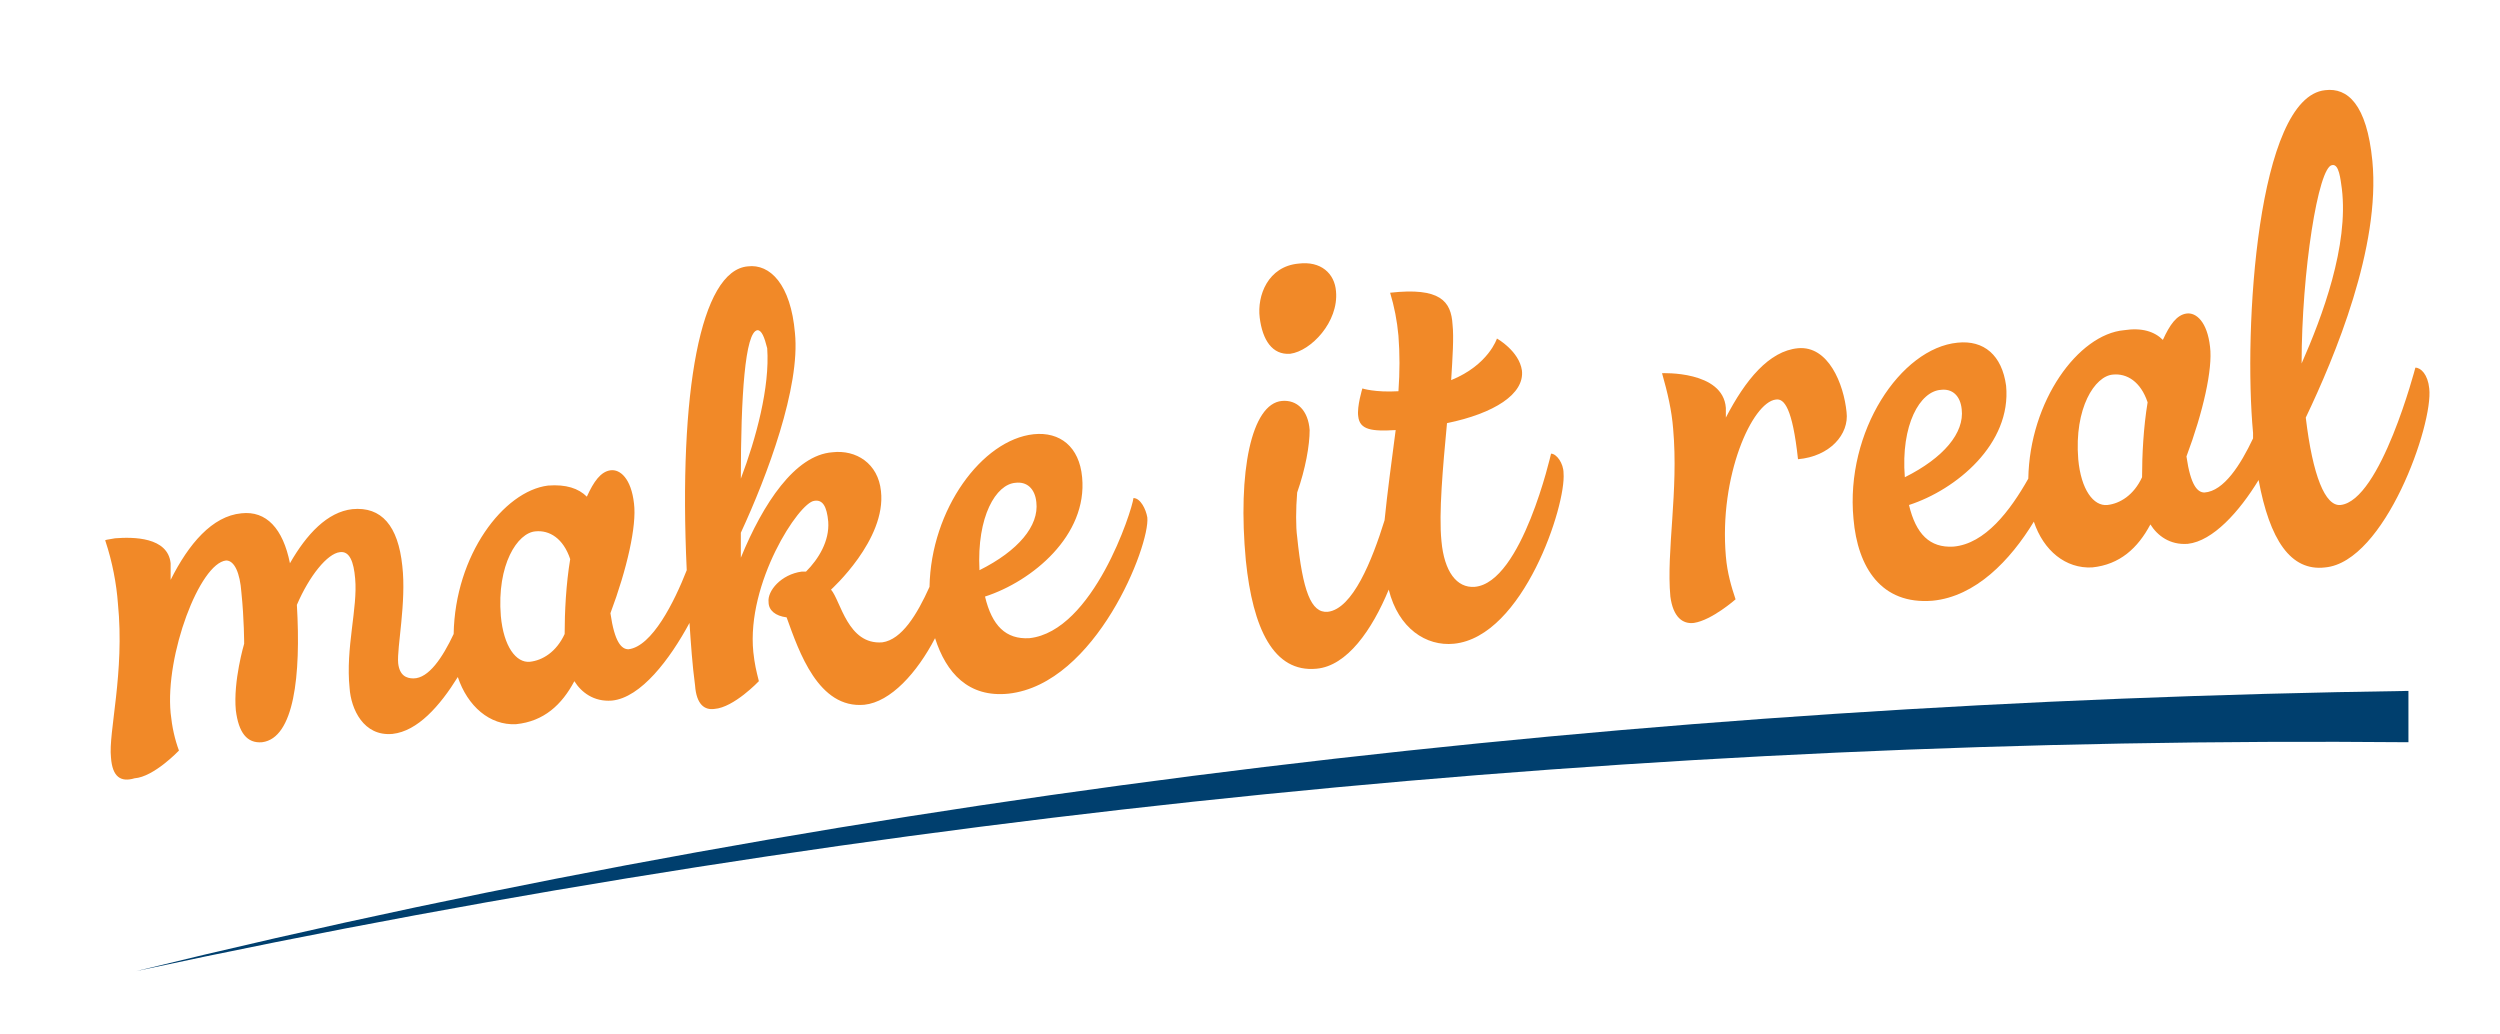 <?xml version="1.0" encoding="utf-8"?>
<!-- Generator: Adobe Illustrator 26.0.3, SVG Export Plug-In . SVG Version: 6.00 Build 0)  -->
<svg version="1.1" id="Livello_1" xmlns="http://www.w3.org/2000/svg" xmlns:xlink="http://www.w3.org/1999/xlink" x="0px" y="0px"
	 viewBox="0 0 180.2 74.5" style="enable-background:new 0 0 180.2 74.5;" xml:space="preserve">
<style type="text/css">
	.st0{enable-background:new    ;}
	.st1{fill:#F18928;}
	.st2{fill:#003F6E;}
</style>
<g>
	<g class="st0">
		<path class="st1" d="M81.7,35.9c-0.1,0.9-2.9,9.6-7.5,10.1c-1.7,0.1-2.7-0.9-3.2-3c3.4-1.1,7.4-4.4,7-8.6
			c-0.2-2.2-1.6-3.3-3.5-3.1c-3.7,0.4-7.4,5.4-7.5,11c0,0,0,0,0,0c-0.9,2-2,3.8-3.4,4c-2.5,0.2-3-3-3.7-3.8c0,0,4-3.6,3.6-7.1
			c-0.2-2-1.8-3-3.5-2.8c-2.7,0.2-5,3.7-6.6,7.6v-1.8c1.9-4.1,4.3-10.5,3.9-14.4c-0.3-3.5-1.8-5-3.4-4.8c-3.4,0.3-5,9-4.4,21.9
			c-0.9,2.3-2.5,5.5-4.2,5.7c-0.5,0-1-0.5-1.3-2.6c1.2-3.2,1.9-6.3,1.7-7.9c-0.2-1.8-1-2.5-1.7-2.4c-0.7,0.1-1.2,0.8-1.7,1.9
			c-0.6-0.6-1.5-0.9-2.8-0.8c-3.2,0.4-6.7,5-6.8,10.7c-0.8,1.7-1.8,3.2-2.9,3.2c-0.5,0-1-0.2-1.1-1.1c-0.1-1.1,0.6-4.4,0.3-7
			c-0.3-2.9-1.5-4.3-3.6-4.1c-1.8,0.2-3.3,1.8-4.5,3.9c-0.5-2.5-1.7-3.8-3.5-3.6c-2.1,0.2-3.8,2.2-5.1,4.8v-1.2
			c-0.2-1.9-2.7-1.9-4-1.8c-0.5,0.1-0.8,0.1-0.7,0.2c0.5,1.5,0.8,3.1,0.9,4.5c0.5,5-0.7,9.3-0.5,11.1c0.1,1.4,0.7,1.8,1.7,1.5
			c1.4-0.1,3.2-2,3.2-2c-0.3-0.8-0.5-1.7-0.6-2.7c-0.4-4.2,2.1-10.8,4-11c0.6,0,1,0.9,1.1,2.3c0.2,1.9,0.2,3.7,0.2,3.7
			s-0.8,2.7-0.6,4.8c0.2,1.6,0.8,2.4,1.9,2.3c2.3-0.3,2.8-4.8,2.5-9.9c0.9-2.1,2.2-3.7,3.1-3.8c0.7-0.1,1,0.7,1.1,1.9
			c0.2,2.1-0.7,5-0.4,7.9c0.1,1.5,1,3.5,3.1,3.3c1.8-0.2,3.4-2,4.7-4.1c0.7,2.1,2.3,3.5,4.2,3.4c2-0.2,3.3-1.4,4.2-3.1
			c0.5,0.8,1.4,1.5,2.7,1.4c2.1-0.2,4.2-3,5.6-5.6c0.1,1.5,0.2,3,0.4,4.5c0.1,1.4,0.7,1.8,1.4,1.7c1.4-0.1,3.2-2,3.2-2
			c-0.2-0.8-0.3-1.2-0.4-2.1c-0.5-5,3.3-10.8,4.4-10.9c0.6-0.1,0.9,0.4,1,1.5c0.1,1.4-0.7,2.7-1.6,3.6h-0.3
			c-1.5,0.2-2.5,1.4-2.4,2.2c0,0.6,0.5,1,1.3,1.1c0.9,2.5,2.3,6.6,5.6,6.3c1.9-0.2,3.8-2.3,5.1-4.8c0.8,2.5,2.4,4.3,5.3,4
			c6.3-0.7,10.2-10.7,10-12.7C82.6,36.7,82.2,35.9,81.7,35.9z M54.6,23.8c0.3,0,0.5,0.5,0.7,1.3c0.2,2.8-0.8,6.5-1.9,9.4
			C53.4,28.6,53.7,23.9,54.6,23.8z M40.7,45.7c-0.6,1.3-1.6,1.9-2.5,2c-1,0.1-1.9-1.1-2.1-3.3c-0.3-3.7,1.2-6,2.5-6.1
			c1-0.1,2,0.5,2.5,2C40.8,42.1,40.7,44.1,40.7,45.7z M73.2,34.8c0.8-0.1,1.4,0.4,1.5,1.4c0.2,1.7-1.3,3.5-4.1,4.9
			C70.4,37.2,71.8,34.9,73.2,34.8z"/>
		<path class="st1" d="M96.3,21c0.2,2.2-1.8,4.3-3.3,4.5c-1.3,0.1-2-1-2.2-2.6c-0.2-1.6,0.6-3.7,2.8-3.9
			C95.2,18.8,96.2,19.7,96.3,21z"/>
		<path class="st1" d="M112.7,34.1c0.2,2.3-2.9,11.8-7.9,12.3c-2,0.2-4-1.1-4.7-3.9c-1.2,2.9-3,5.5-5.2,5.7
			c-3.1,0.3-4.6-2.9-5.1-7.8c-0.6-6.4,0.4-11.3,2.6-11.5c1.1-0.1,1.9,0.7,2,2.1c0,1.1-0.3,2.8-0.9,4.5c-0.1,1.2-0.1,2.5,0,3.2
			c0.4,3.9,1,5.5,2.2,5.4c1.8-0.2,3.2-3.7,4.1-6.6c0.2-2,0.5-4.2,0.8-6.5c-1.7,0.1-2.6,0-2.7-1c-0.1-0.7,0.3-2,0.3-2
			s0.9,0.3,2.6,0.2c0.1-1.4,0.1-2.7,0-4c-0.1-1.1-0.3-2.1-0.6-3.1c3.6-0.4,4.4,0.6,4.5,2.3c0.1,0.9,0,2.4-0.1,4c2.7-1.1,3.3-3,3.3-3
			s1.6,0.9,1.8,2.3c0.2,1.7-2,3.1-5.4,3.8c-0.3,3.2-0.6,6.5-0.4,8.5c0.2,2.2,1.1,3.4,2.4,3.3c3.4-0.3,5.5-9.6,5.5-9.6
			C112.2,32.7,112.7,33.4,112.7,34.1z"/>
		<path class="st1" d="M129.6,33.1c-0.4-3.7-1-4.4-1.6-4.3c-1.7,0.2-4.1,5.5-3.6,11.3c0.1,1.2,0.4,2.2,0.7,3.1c0,0-1.7,1.5-3,1.7
			c-0.8,0.1-1.5-0.4-1.7-1.9c-0.3-3.3,0.6-7.6,0.2-12.1c-0.1-1.3-0.4-2.6-0.8-4c0,0,4.4-0.2,4.6,2.5v0.7c1.4-2.7,3.1-4.8,5.2-5
			c2.2-0.2,3.3,2.6,3.5,4.6C133.3,31.3,131.9,32.9,129.6,33.1z"/>
		<path class="st1" d="M175.1,28c-0.1-1-0.6-1.5-1-1.5c0,0-2.5,9.6-5.4,9.9c-1.1,0.1-2-2.1-2.5-6.3c2.1-4.4,5.4-12.3,4.8-18.5
			c-0.4-4.1-1.8-5.3-3.4-5.1c-4.9,0.5-5.9,17.2-5.2,24.7c0,0.1,0,0.2,0,0.4c-0.9,1.9-2.1,3.8-3.5,3.9c-0.5,0-1-0.5-1.3-2.6
			c1.2-3.2,1.9-6.3,1.7-7.9c-0.2-1.8-1-2.5-1.7-2.4c-0.7,0.1-1.2,0.8-1.7,1.9c-0.6-0.6-1.5-0.9-2.8-0.7c-3.3,0.3-6.8,5.1-6.9,10.7
			l0,0c-1.3,2.3-3.1,4.7-5.4,4.9c-1.7,0.1-2.7-0.9-3.2-3c3.4-1.1,7.4-4.4,7-8.6c-0.3-2.2-1.6-3.3-3.5-3.1c-4.1,0.4-8.1,6.4-7.5,12.7
			c0.3,3.5,2,6.2,5.7,5.9c3.1-0.3,5.6-2.9,7.3-5.7c0.7,2.1,2.3,3.4,4.2,3.3c2-0.2,3.3-1.4,4.2-3.1c0.5,0.8,1.4,1.5,2.7,1.4
			c1.8-0.2,3.7-2.3,5.1-4.6c0.8,4.3,2.3,6.6,4.8,6.3C171.9,40.5,175.4,30.6,175.1,28z M139.9,28.1c0.8-0.1,1.4,0.4,1.5,1.4
			c0.2,1.7-1.3,3.5-4.1,4.9C137,30.6,138.4,28.2,139.9,28.1z M154.4,34.4c-0.6,1.3-1.6,1.9-2.5,2c-1,0.1-1.9-1.1-2.1-3.3
			c-0.3-3.7,1.2-6,2.5-6.1c1-0.1,2,0.5,2.5,2C154.5,30.8,154.4,32.8,154.4,34.4z M168.1,11.9c0.5-0.1,0.6,1,0.7,1.7
			c0.5,4.1-1.4,9.2-2.9,12.6C165.9,19.6,167.1,12,168.1,11.9z"/>
	</g>
	<g>
		<path class="st2" d="M9.8,70c53.5-13.1,108.7-19.4,163.8-20.2v3.7C118.7,53,63.3,58.5,9.8,70L9.8,70z"/>
	</g>
</g>
</svg>
